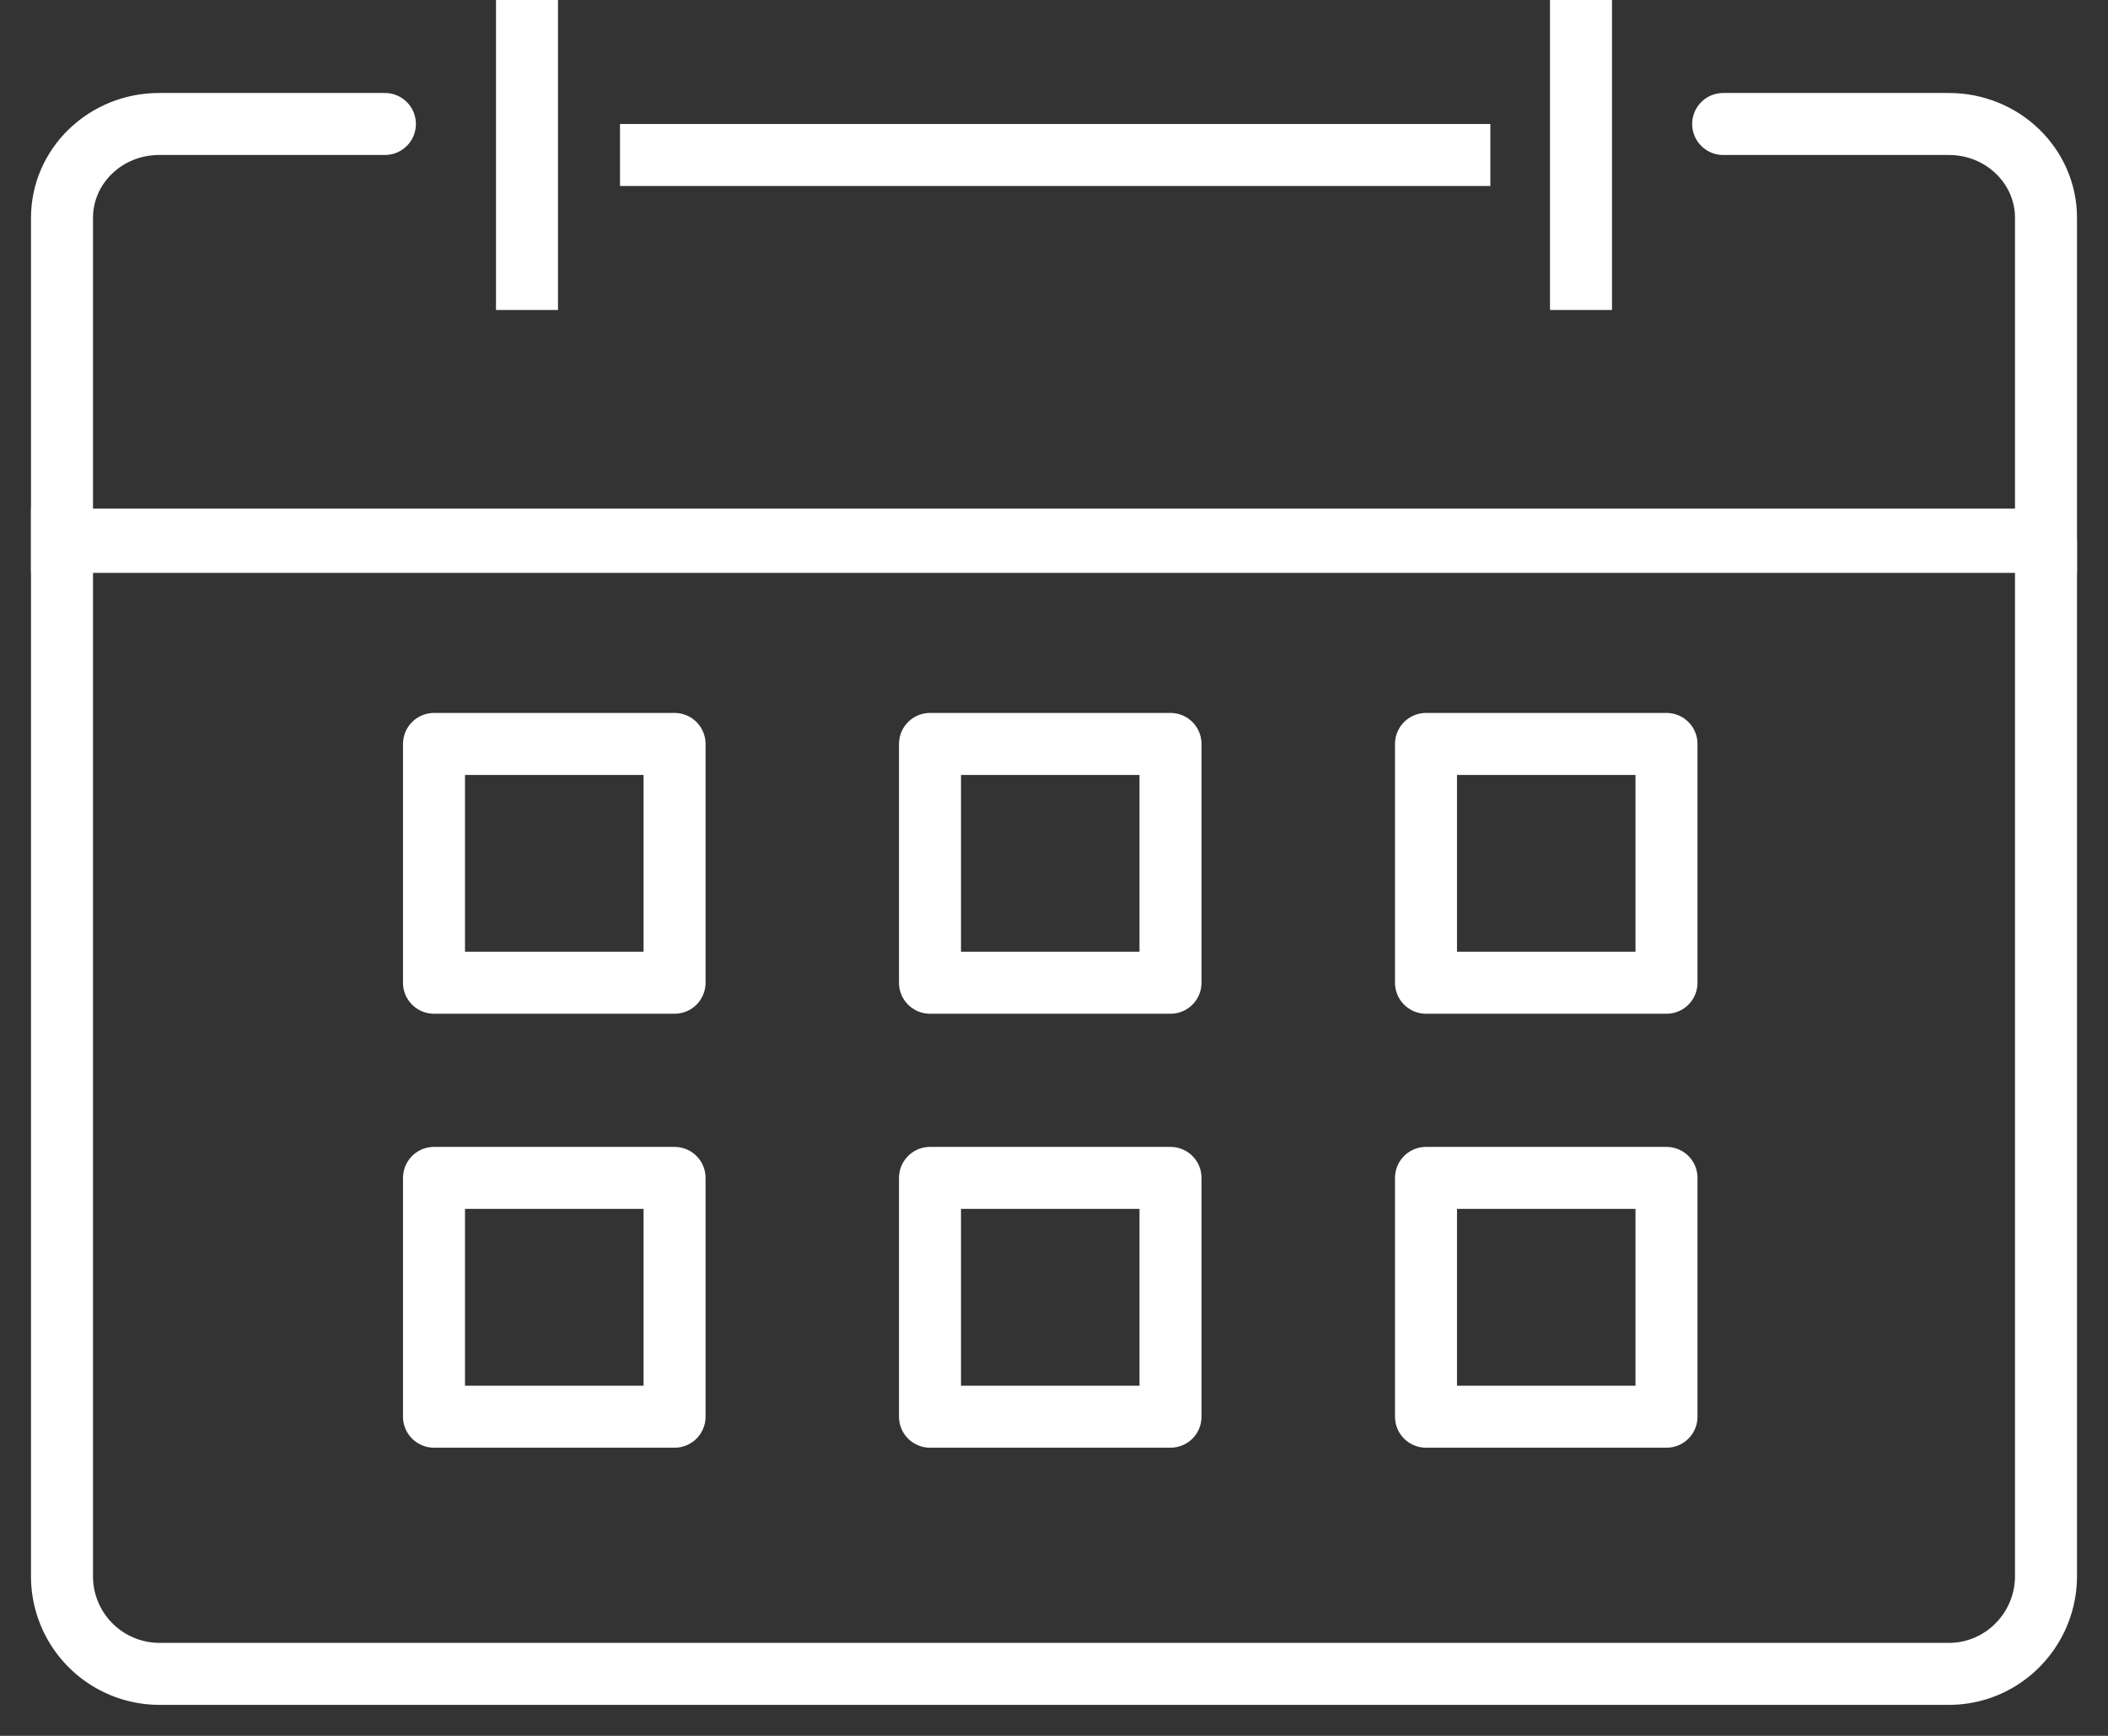 <svg xmlns="http://www.w3.org/2000/svg" width="34" height="28" viewBox="0 0 34 28">
    <rect x="0" y="0" width="34" height="28" fill="#333333" stroke="none"/>
    <g fill="none" fill-rule="evenodd" stroke="#FFF">
        <path d="M33 8.704V25.42c0 .872-.701 1.58-1.566 1.58H2.566A1.573 1.573 0 0 1 1 25.42V8.704h32z"/>
        <path stroke-linecap="round" d="M6.208 2H2.566C1.701 2 1 2.678 1 3.514v5.227h32V3.514C33 2.678 32.299 2 31.434 2h-3.641"/>
        <path stroke-linecap="square" d="M8.5.5v4M25.5.5v4M10.5 2.5h13.038"/>
        <path stroke-linecap="round" stroke-linejoin="round" d="M7 15.852h3.88V12H7zM15 15.852h3.879V12H15zM23 15.852h3.879V12H23zM7 22.852h3.88V19H7zM15 22.852h3.879V19H15zM23 22.852h3.879V19H23z"/>
    </g>
</svg>
